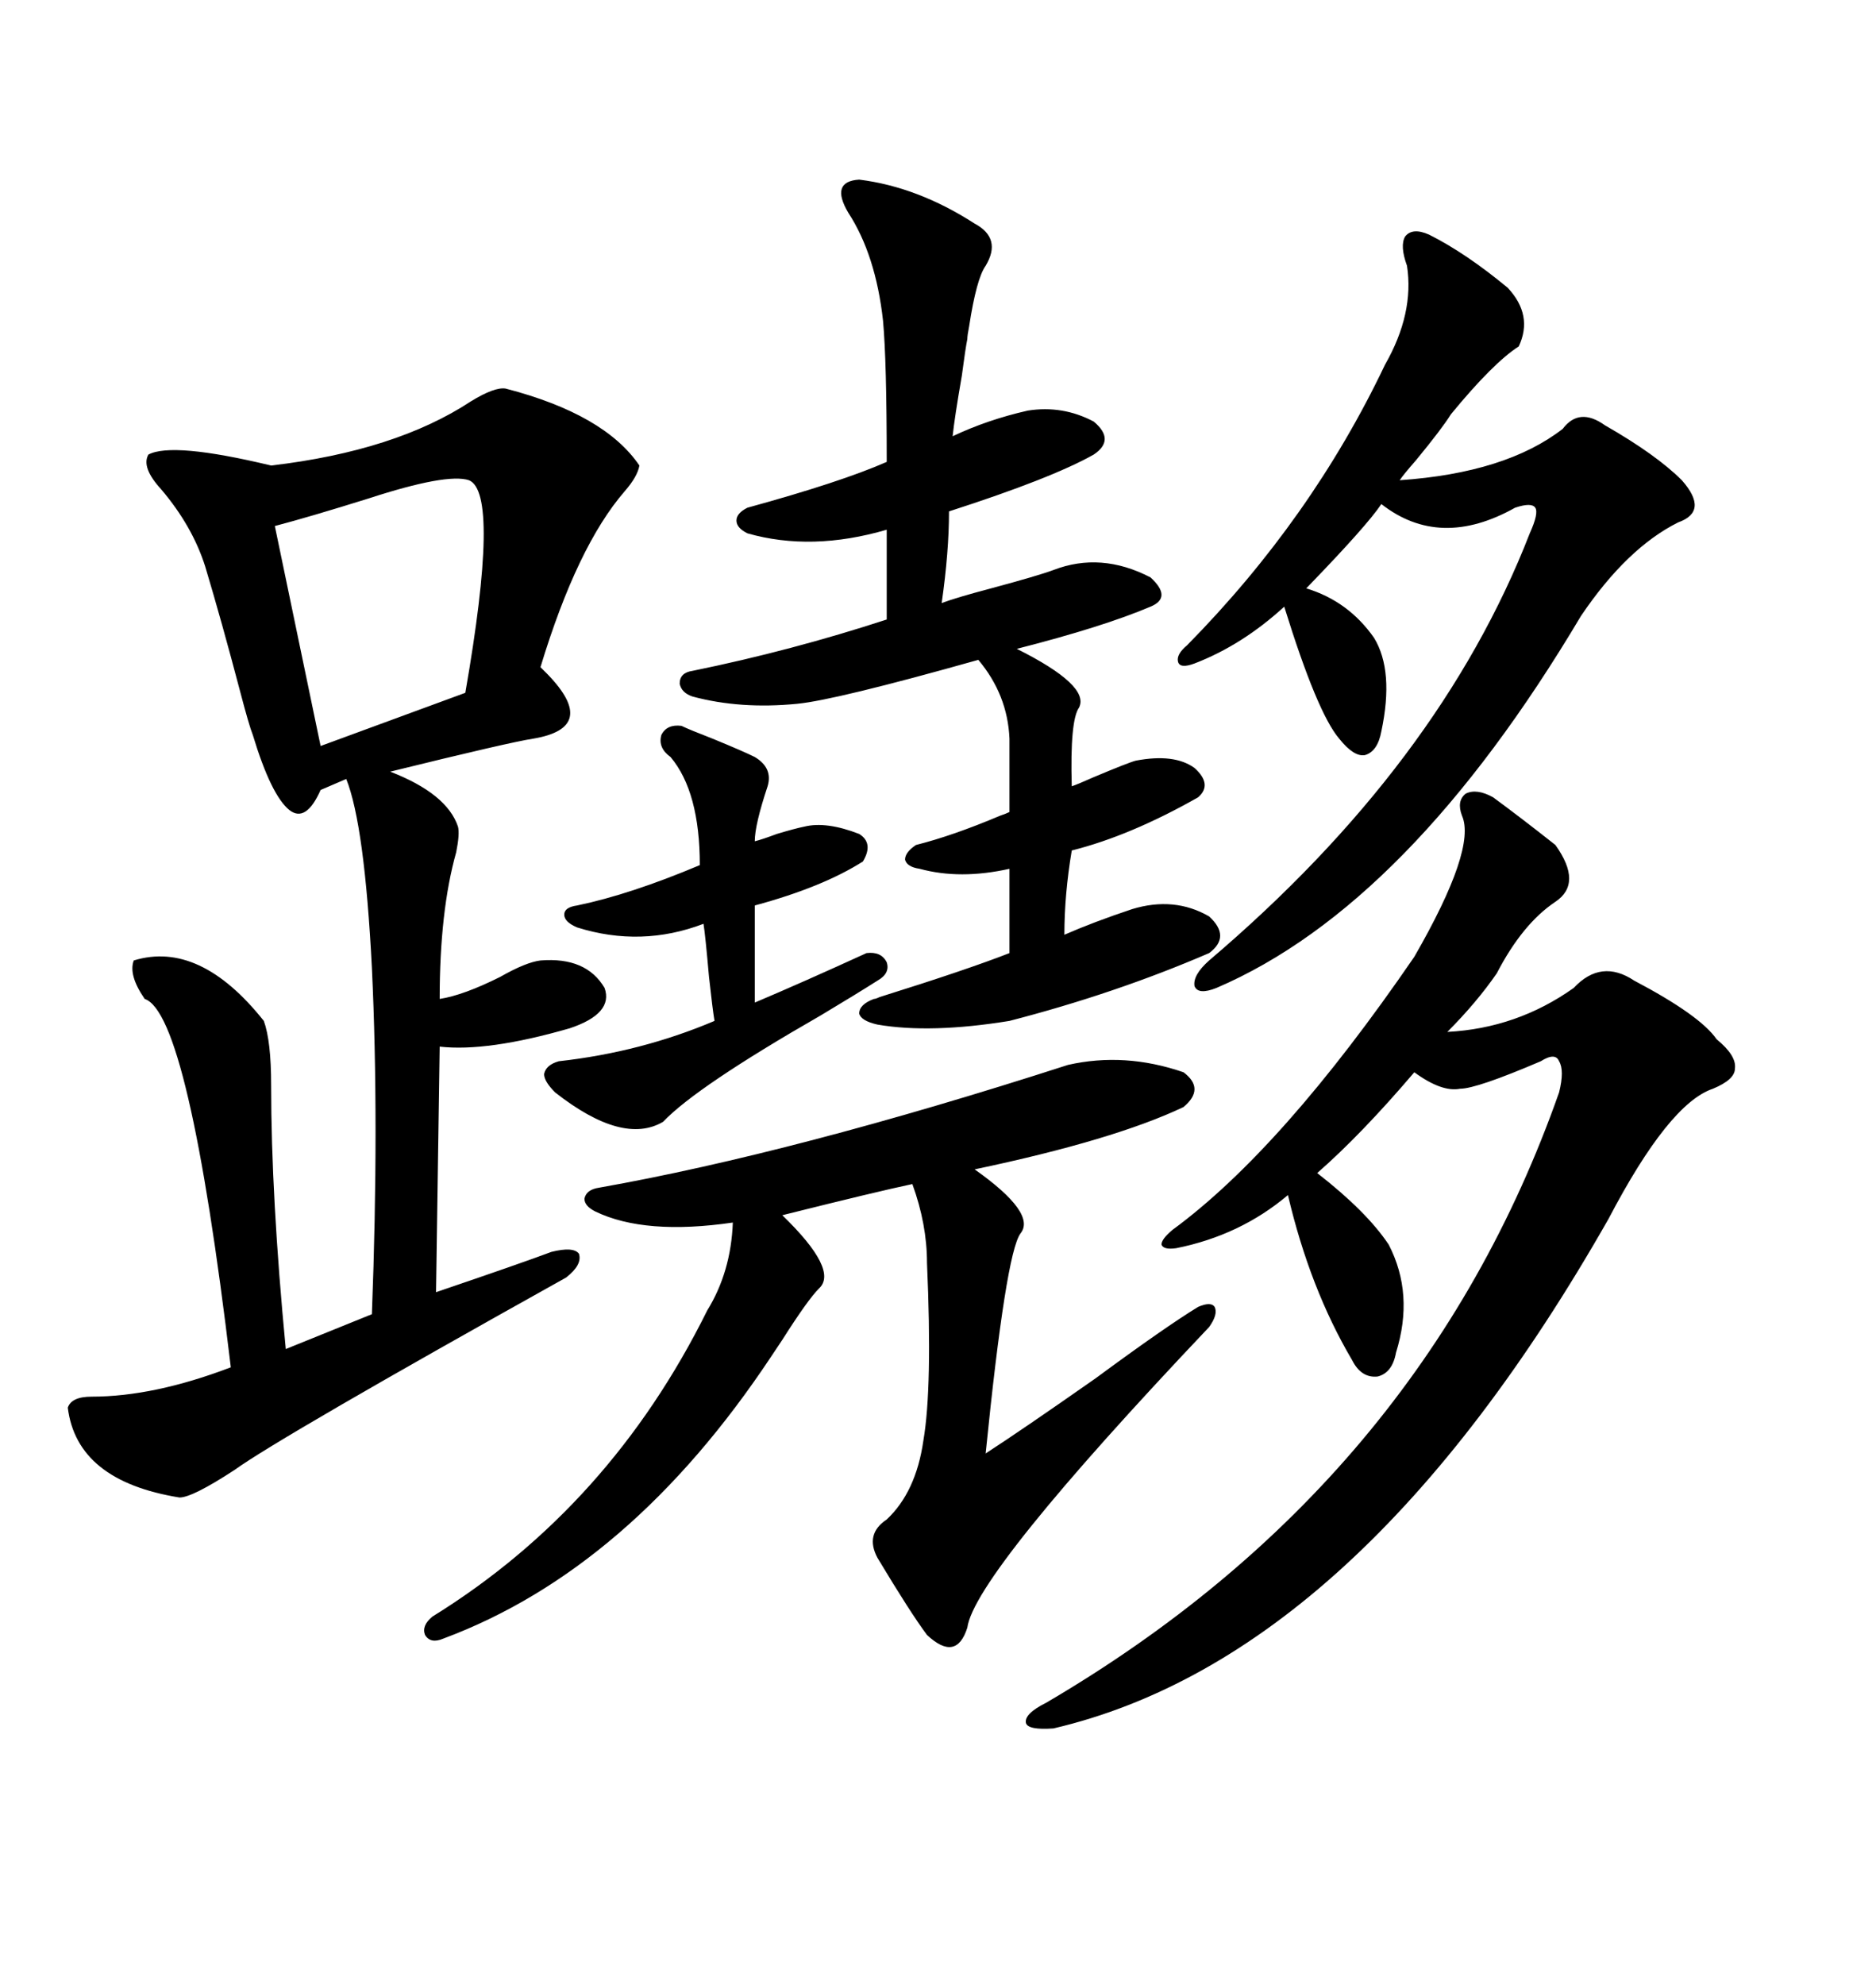 <svg xmlns="http://www.w3.org/2000/svg" xmlns:xlink="http://www.w3.org/1999/xlink" width="300" height="317.285"><path d="M80.86 62.11L80.86 62.11Q96.68 66.21 102.25 74.41L102.25 74.41Q101.95 76.17 99.90 78.52L99.90 78.52Q92.29 87.30 86.43 106.64L86.43 106.64Q86.72 106.93 87.60 107.81L87.60 107.81Q95.80 116.31 85.25 118.07L85.25 118.07Q81.45 118.65 62.40 123.34L62.40 123.34Q71.48 126.86 73.24 132.13L73.24 132.13Q73.54 133.30 72.95 136.23L72.95 136.23Q70.31 145.61 70.31 159.67L70.31 159.67Q74.12 159.08 79.98 156.15L79.98 156.15Q84.08 153.81 86.43 153.52L86.43 153.52Q93.75 152.93 96.68 157.91L96.68 157.91Q98.14 162.01 91.11 164.36L91.11 164.36Q77.93 168.16 70.31 167.29L70.31 167.29L69.73 206.54Q83.50 201.86 88.18 200.10L88.18 200.10Q91.70 199.22 92.58 200.39L92.58 200.39Q93.16 202.15 90.53 204.20L90.53 204.20Q44.82 229.69 37.50 234.96L37.50 234.96Q30.76 239.36 28.71 239.36L28.71 239.36Q12.30 236.72 10.84 225L10.84 225Q11.43 223.24 14.65 223.24L14.65 223.24Q24.61 223.24 36.91 218.55L36.91 218.55Q30.18 162.01 23.14 159.67L23.14 159.67Q20.51 155.86 21.39 153.52L21.39 153.52Q31.93 150.29 42.19 163.18L42.19 163.18Q43.36 166.41 43.36 173.44L43.36 173.44Q43.36 191.31 45.70 215.63L45.70 215.63L59.47 210.06Q60.64 179.30 59.47 154.69L59.47 154.69Q58.30 131.84 55.37 124.51L55.37 124.51L51.27 126.27Q48.93 131.54 46.29 129.49L46.29 129.49Q43.36 127.15 40.43 117.48L40.43 117.48Q39.84 116.02 38.38 110.45L38.38 110.45Q35.45 99.32 32.81 90.53L32.81 90.53Q30.76 84.08 25.78 78.22L25.78 78.22Q22.56 74.71 23.73 72.66L23.73 72.66Q27.54 70.61 43.36 74.41L43.36 74.41Q63.28 72.07 75.29 64.16L75.29 64.16Q79.10 61.82 80.86 62.11ZM238.77 127.44L238.77 127.44Q243.16 130.66 248.73 135.06L248.73 135.06Q253.13 141.21 248.73 144.14L248.73 144.14Q243.46 147.66 239.36 155.57L239.36 155.57Q236.13 160.25 231.45 164.94L231.45 164.94Q242.58 164.36 251.66 157.91L251.66 157.91Q256.05 153.22 261.33 156.74L261.33 156.74Q271.88 162.30 274.51 166.11L274.51 166.11Q277.73 168.75 277.44 170.80L277.44 170.80Q277.44 172.56 273.93 174.02L273.93 174.02Q266.89 176.37 257.23 194.82L257.23 194.82Q217.38 264.84 168.46 276.27L168.46 276.27Q164.36 276.56 164.06 275.39L164.06 275.39Q163.77 273.93 167.29 272.17L167.29 272.17Q227.34 237.01 249.32 174.61L249.32 174.61Q250.20 171.09 249.32 169.63L249.32 169.63Q248.73 168.16 246.39 169.63L246.39 169.63Q236.13 174.02 233.50 174.02L233.50 174.02Q230.57 174.61 226.17 171.39L226.17 171.39Q217.68 181.35 210.64 187.50L210.64 187.50Q218.55 193.65 222.07 198.93L222.07 198.93Q226.17 206.84 223.24 216.21L223.24 216.21Q222.66 219.43 220.31 220.02L220.31 220.02Q217.68 220.31 216.21 217.38L216.21 217.38Q209.47 205.96 205.96 191.02L205.96 191.02Q198.34 197.46 188.09 199.51L188.09 199.51Q186.04 199.80 185.74 198.93L185.74 198.93Q185.74 198.05 187.50 196.58L187.50 196.58Q205.08 183.69 226.17 152.93L226.17 152.93Q236.13 135.64 233.79 130.37L233.79 130.37Q232.91 128.03 234.38 126.86L234.38 126.86Q236.13 125.98 238.77 127.44ZM137.40 28.71L137.40 28.71Q146.78 29.88 155.86 35.74L155.86 35.74Q160.25 38.09 157.62 42.48L157.62 42.48Q156.15 44.53 154.98 52.15L154.98 52.15Q154.69 53.61 154.69 54.20L154.69 54.20Q154.39 55.66 153.81 60.06L153.81 60.06Q152.64 66.80 152.34 69.73L152.34 69.73Q157.91 67.09 164.36 65.63L164.36 65.63Q169.92 64.75 174.90 67.38L174.90 67.38Q178.42 70.31 174.90 72.66L174.90 72.66Q168.16 76.46 151.76 81.74L151.76 81.74Q151.76 88.18 150.59 96.39L150.59 96.39Q152.93 95.51 158.50 94.04L158.50 94.04Q166.11 91.99 168.46 91.11L168.46 91.11Q176.07 88.18 183.98 92.29L183.98 92.29Q187.50 95.51 183.98 96.97L183.98 96.97Q176.37 100.20 162.60 103.71L162.60 103.71Q174.32 109.57 172.56 113.09L172.56 113.09Q171.09 115.14 171.39 125.68L171.39 125.68Q172.27 125.39 174.90 124.22L174.90 124.22Q180.47 121.88 181.64 121.58L181.64 121.58Q187.79 120.41 191.02 122.75L191.02 122.75Q193.95 125.39 191.60 127.44L191.60 127.44Q180.76 133.59 171.39 135.94L171.39 135.94Q170.21 142.97 170.21 149.41L170.21 149.41Q174.90 147.36 181.05 145.31L181.05 145.31Q187.79 143.26 193.36 146.48L193.36 146.48Q196.88 149.71 193.36 152.34L193.36 152.34Q178.42 158.79 161.43 163.18L161.43 163.18Q148.83 165.23 140.33 163.77L140.33 163.77Q137.70 163.18 137.40 162.01L137.40 162.01Q137.40 160.55 139.75 159.67L139.75 159.67Q140.04 159.67 140.63 159.38L140.63 159.38Q154.69 154.98 161.43 152.34L161.43 152.34L161.43 138.87Q153.52 140.63 147.07 138.87L147.07 138.87Q145.02 138.57 144.73 137.40L144.73 137.40Q144.73 136.23 146.48 135.06L146.48 135.06Q152.34 133.59 159.96 130.37L159.96 130.37Q160.84 130.08 161.43 129.79L161.43 129.79L161.43 118.07Q161.13 111.04 156.45 105.47L156.45 105.47Q133.59 111.91 127.44 112.50L127.44 112.50Q118.36 113.38 110.74 111.33L110.74 111.33Q108.98 110.74 108.69 109.28L108.69 109.28Q108.69 107.52 110.74 107.23L110.74 107.23Q126.56 104.00 141.80 99.02L141.80 99.02L141.80 84.67Q129.79 88.18 119.53 85.25L119.53 85.25Q117.77 84.38 117.77 83.20L117.77 83.20Q117.77 82.03 119.53 81.15L119.53 81.15Q134.47 77.05 141.80 73.83L141.80 73.83Q141.80 57.71 141.21 51.27L141.21 51.27Q140.04 40.72 135.64 33.98L135.64 33.98Q132.71 29.00 137.40 28.71ZM170.80 170.21L170.80 170.21Q179.88 168.16 189.26 171.39L189.26 171.39Q192.77 174.02 189.26 176.95L189.26 176.95Q178.13 182.23 155.86 186.91L155.86 186.91Q165.82 193.95 163.18 197.17L163.18 197.17Q160.84 200.39 157.62 232.32L157.62 232.32Q163.48 228.52 175.20 220.31L175.20 220.31Q186.33 212.11 191.60 208.89L191.60 208.89Q193.65 208.01 194.24 208.89L194.24 208.89Q194.82 210.06 193.36 212.11L193.36 212.11Q155.86 251.66 154.69 260.16L154.69 260.16Q152.93 265.72 148.24 261.33L148.24 261.33Q145.61 257.81 140.33 249.02L140.33 249.02Q138.28 245.21 141.80 242.87L141.80 242.87Q146.48 238.48 147.66 230.27L147.66 230.27Q149.12 221.78 148.24 201.86L148.24 201.86Q148.24 195.70 145.90 189.26L145.90 189.26Q140.33 190.43 125.10 194.24L125.10 194.24Q134.18 203.03 130.96 205.96L130.96 205.96Q129.20 207.71 125.10 214.16L125.10 214.16Q123.93 215.92 123.34 216.80L123.34 216.80Q100.78 250.78 70.90 261.91L70.90 261.91Q68.85 262.79 67.97 261.33L67.97 261.33Q67.38 259.86 69.14 258.40L69.14 258.40Q97.56 240.82 113.09 209.47L113.09 209.47Q116.89 203.32 117.19 195.41L117.19 195.41Q103.13 197.46 95.21 193.65L95.21 193.65Q93.46 192.77 93.46 191.60L93.46 191.60Q93.75 190.14 95.80 189.84L95.80 189.84Q127.15 184.28 170.80 170.21ZM228.52 37.50L228.52 37.50Q234.38 40.43 241.11 46.00L241.11 46.00Q245.21 50.39 242.87 55.37L242.87 55.37Q238.77 58.01 232.03 66.21L232.03 66.21Q230.57 68.55 226.46 73.54L226.46 73.54Q224.41 75.88 223.83 76.76L223.83 76.76Q240.82 75.59 249.90 68.55L249.90 68.55Q252.54 65.04 256.64 67.97L256.64 67.97Q264.84 72.66 268.95 76.76L268.95 76.76Q273.34 81.74 268.36 83.50L268.36 83.50Q260.16 87.60 252.83 98.44L252.83 98.44Q225.29 144.73 194.53 157.91L194.53 157.91Q191.60 159.08 191.02 157.62L191.02 157.62Q190.72 155.86 193.36 153.52L193.36 153.52Q230.27 122.17 244.63 85.25L244.63 85.25Q246.09 82.03 245.51 81.15L245.51 81.15Q244.92 80.27 242.29 81.15L242.29 81.15Q230.27 87.89 220.90 80.57L220.90 80.57Q218.55 84.08 208.89 94.04L208.89 94.04Q215.63 96.09 219.73 101.95L219.73 101.95Q222.95 107.23 220.90 116.89L220.90 116.89Q220.31 120.12 218.26 120.70L218.26 120.70Q216.50 121.00 214.16 118.07L214.16 118.07Q210.64 113.96 205.37 96.97L205.37 96.97Q198.63 103.13 191.02 106.05L191.02 106.05Q188.67 106.93 188.38 105.76L188.38 105.76Q188.09 104.59 189.84 103.13L189.84 103.13Q209.77 82.91 221.48 58.30L221.48 58.30Q226.17 50.10 225 42.48L225 42.48Q223.83 39.26 224.71 37.79L224.71 37.79Q225.88 36.33 228.52 37.50ZM88.77 174.61L88.77 174.61Q87.01 172.85 87.01 171.68L87.01 171.68Q87.30 170.21 89.36 169.63L89.36 169.63Q102.54 168.16 114.26 163.18L114.26 163.18Q113.96 161.43 113.38 156.15L113.38 156.15Q112.79 149.41 112.50 147.66L112.50 147.66Q102.54 151.46 92.29 148.24L92.29 148.24Q90.23 147.36 90.23 146.19L90.23 146.19Q90.23 145.02 92.29 144.73L92.29 144.73Q100.78 142.97 111.91 138.28L111.91 138.28Q111.91 126.56 107.23 121.00L107.23 121.00Q105.18 119.53 105.76 117.48L105.76 117.48Q106.64 115.72 108.98 116.02L108.98 116.02Q110.16 116.60 113.96 118.07L113.96 118.07Q118.95 120.12 120.70 121.00L120.70 121.00Q123.63 122.75 122.75 125.68L122.75 125.68Q120.70 131.84 120.70 134.47L120.70 134.47Q121.88 134.18 124.22 133.30L124.22 133.30Q127.15 132.42 128.61 132.13L128.61 132.13Q132.13 131.25 137.40 133.30L137.40 133.30Q139.75 134.77 137.99 137.70L137.99 137.70Q131.54 141.80 120.70 144.73L120.70 144.73L120.70 160.25Q128.32 157.03 138.57 152.34L138.57 152.34Q140.92 152.05 141.80 153.81L141.80 153.81Q142.38 155.57 140.33 156.74L140.33 156.74Q137.11 158.79 131.25 162.30L131.25 162.30Q111.33 173.73 106.05 179.30L106.05 179.30Q99.61 183.11 88.77 174.61ZM75 76.76L75 76.76Q71.48 75.59 58.89 79.69L58.89 79.69Q49.51 82.62 43.95 84.08L43.95 84.08L51.27 119.24L74.41 110.74Q79.98 78.81 75 76.76Z"/></svg>